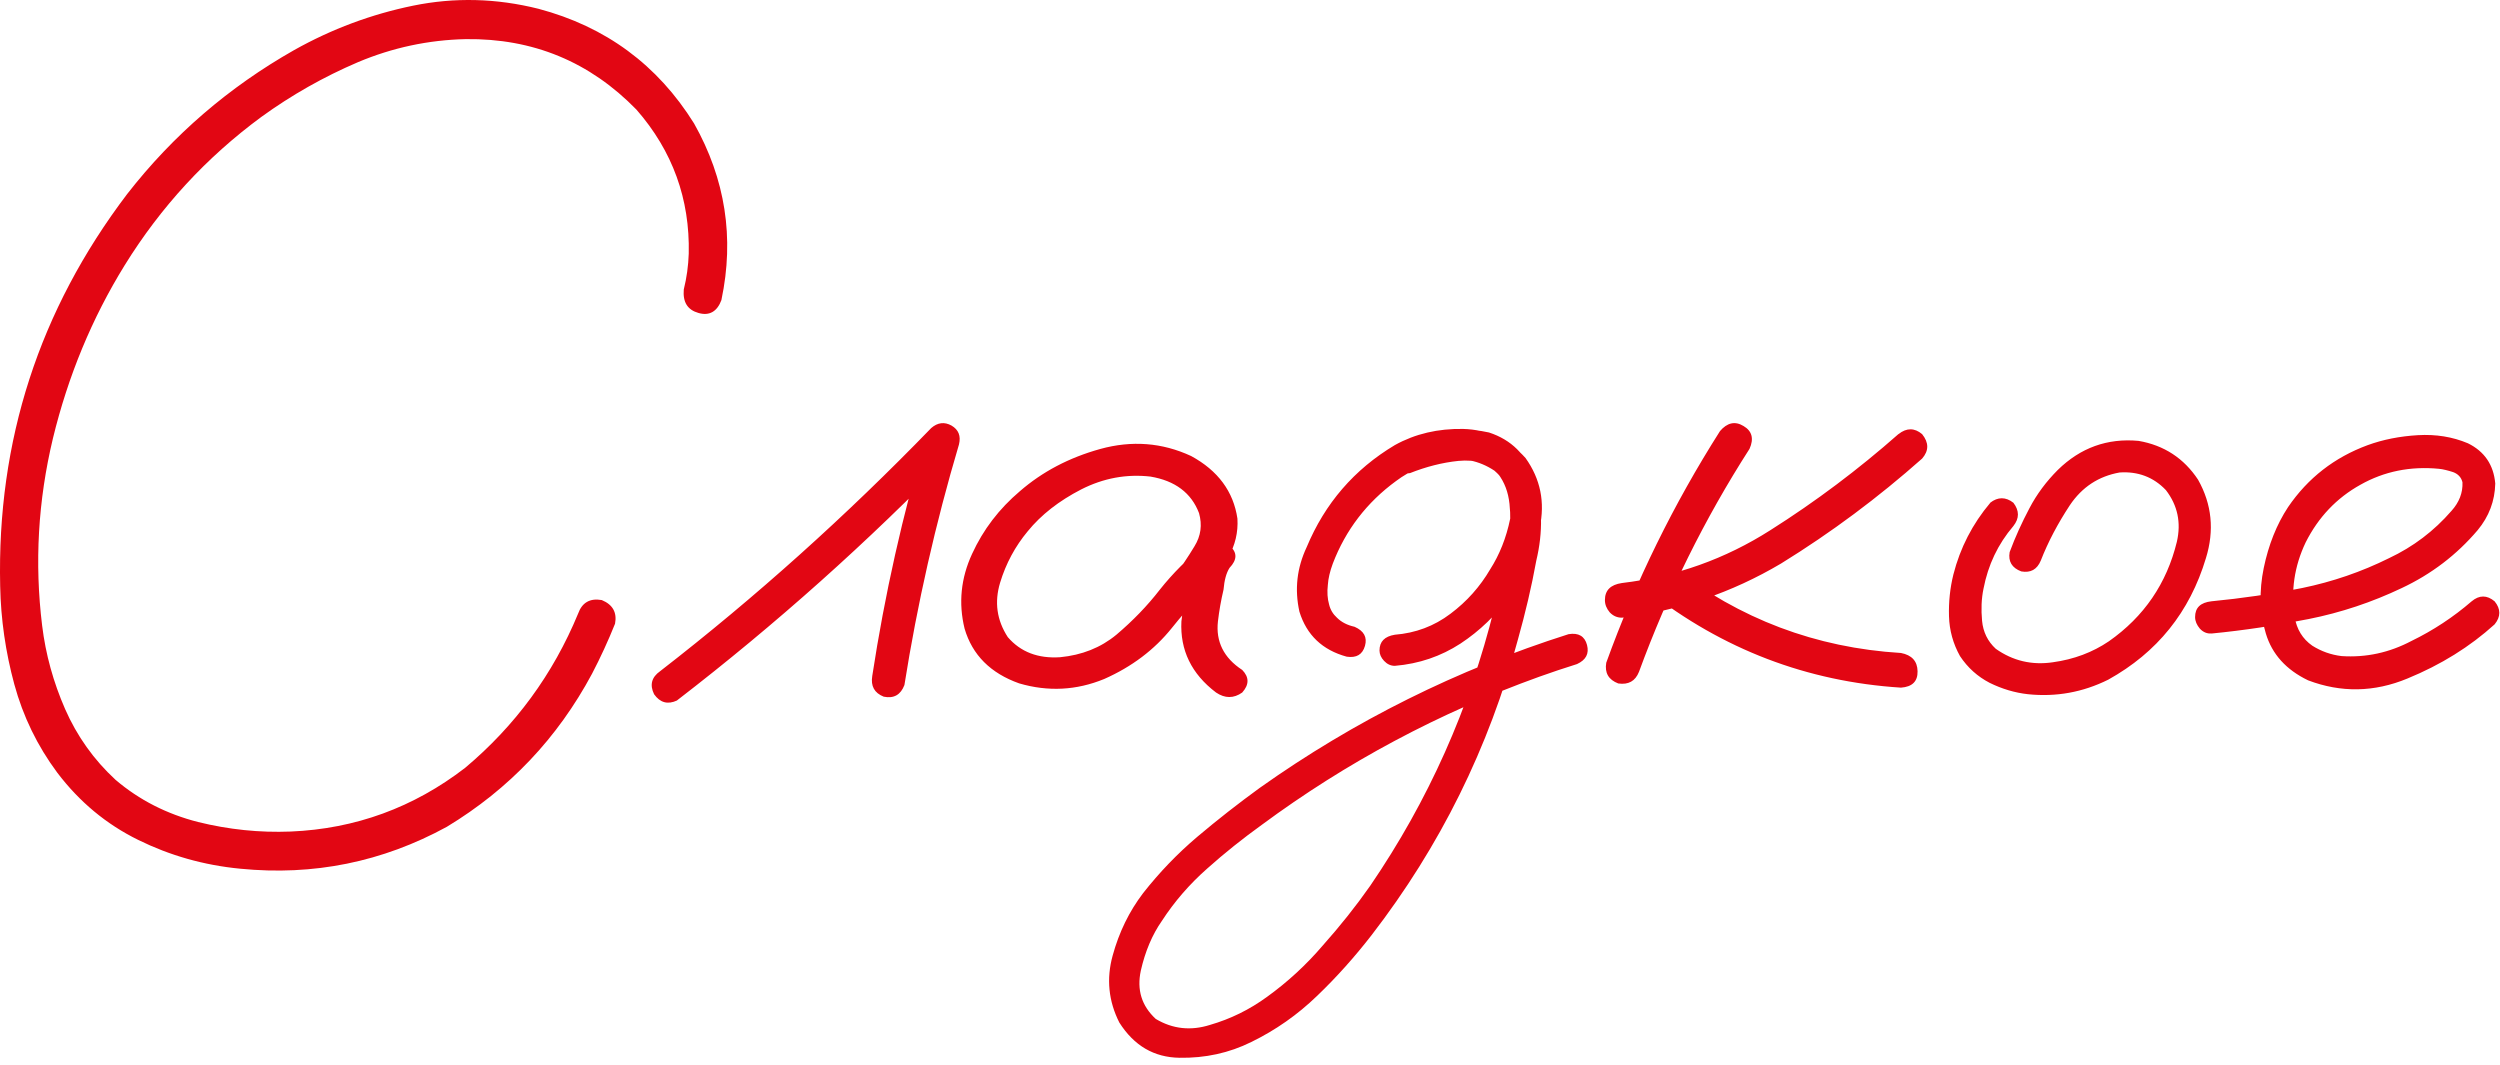 <?xml version="1.0" encoding="UTF-8"?> <svg xmlns="http://www.w3.org/2000/svg" width="155" height="66" viewBox="0 0 155 66" fill="none"> <path d="M44.733 18.593C44.462 19.328 43.973 19.596 43.306 19.404C42.626 19.212 42.329 18.735 42.394 17.95C42.575 17.215 42.677 16.484 42.702 15.724C42.778 12.341 41.7 9.359 39.46 6.797C36.566 3.827 33.041 2.372 28.876 2.426C26.56 2.477 24.335 2.954 22.2 3.852C20.065 4.764 18.071 5.897 16.207 7.246C12.799 9.754 9.969 12.827 7.732 16.442C5.699 19.734 4.222 23.309 3.281 27.181C2.355 31.053 2.138 34.911 2.612 38.782C2.83 40.57 3.307 42.293 4.038 43.965C4.773 45.636 5.812 47.102 7.165 48.35C8.644 49.61 10.353 50.471 12.27 50.962C14.188 51.437 16.103 51.632 18.02 51.556C22.033 51.389 25.648 50.064 28.836 47.608C31.948 44.995 34.289 41.807 35.845 38.04C36.088 37.359 36.58 37.074 37.311 37.204C37.992 37.486 38.263 37.975 38.133 38.669C37.709 39.726 37.232 40.765 36.707 41.77C34.572 45.758 31.576 48.921 27.704 51.262C23.705 53.448 19.435 54.309 14.894 53.86C12.629 53.642 10.522 53.038 8.565 52.072C6.597 51.106 4.925 49.717 3.55 47.904C2.316 46.243 1.429 44.419 0.887 42.425C0.347 40.432 0.051 38.401 0.011 36.342C-0.195 27.325 2.429 19.223 7.882 12.033C10.737 8.368 14.196 5.397 18.235 3.106C20.576 1.793 23.033 0.881 25.605 0.353C28.178 -0.175 30.776 -0.11 33.386 0.545C37.554 1.652 40.768 4.019 43.033 7.656C44.975 11.104 45.54 14.744 44.73 18.588L44.733 18.593ZM41.979 43.428C41.4 43.699 40.926 43.569 40.553 43.041C40.271 42.462 40.398 41.988 40.926 41.615C46.882 36.998 52.476 31.968 57.734 26.54C58.133 26.193 58.556 26.142 58.994 26.385C59.432 26.642 59.584 27.029 59.457 27.554C58.003 32.454 56.873 37.432 56.074 42.473C55.842 43.078 55.419 43.324 54.789 43.194C54.21 42.962 53.979 42.538 54.08 41.909C54.851 36.868 55.969 31.889 57.424 26.989C58.028 27.348 58.618 27.695 59.197 28.043C53.82 33.597 48.085 38.718 41.976 43.425L41.979 43.428ZM74.763 36.715C74.326 37.218 73.837 37.334 73.272 37.037C72.708 36.755 72.566 36.303 72.835 35.699C73.258 35.12 73.671 34.515 74.057 33.871C74.456 33.227 74.546 32.547 74.34 31.813C73.863 30.564 72.86 29.805 71.329 29.548C69.85 29.381 68.424 29.638 67.034 30.344C65.659 31.053 64.552 31.914 63.716 32.942C62.945 33.869 62.366 34.936 62.005 36.131C61.646 37.328 61.798 38.446 62.482 39.5C63.278 40.426 64.36 40.838 65.724 40.748C67.074 40.618 68.246 40.158 69.223 39.347C70.225 38.497 71.126 37.574 71.911 36.557C72.708 35.554 73.623 34.639 74.65 33.804C75.255 33.431 75.783 33.442 76.246 33.843C76.721 34.255 76.709 34.705 76.232 35.207C76.026 35.529 75.91 35.978 75.859 36.557C75.704 37.212 75.588 37.87 75.512 38.525C75.371 39.774 75.873 40.79 77.017 41.536C77.455 41.985 77.455 42.448 77.017 42.937C76.489 43.309 75.95 43.309 75.396 42.937C73.865 41.779 73.159 40.299 73.247 38.525C73.349 37.639 73.504 36.763 73.71 35.888C73.761 35.077 74.072 34.383 74.648 33.804C75.176 34.267 75.704 34.73 76.229 35.204C74.916 36.337 73.733 37.585 72.654 38.935C71.572 40.285 70.172 41.341 68.46 42.098C66.738 42.807 64.975 42.894 63.188 42.369C61.414 41.739 60.282 40.607 59.804 38.974C59.418 37.393 59.573 35.848 60.268 34.343C60.962 32.827 61.954 31.539 63.227 30.46C64.617 29.251 66.274 28.376 68.217 27.836C70.172 27.297 72.05 27.438 73.851 28.274C75.512 29.175 76.475 30.474 76.721 32.157C76.771 33.007 76.579 33.804 76.156 34.549C75.732 35.283 75.269 36.004 74.766 36.71L74.763 36.715ZM87.418 29.333C86.839 29.435 86.452 29.217 86.249 28.689C86.147 28.11 86.365 27.724 86.893 27.52C87.446 27.303 88 27.108 88.55 26.955C89.799 26.583 91.058 26.532 92.318 26.814C93.693 27.263 94.633 28.189 95.133 29.593C95.647 31.279 95.673 33.002 95.249 34.764C94.953 36.396 94.568 38.017 94.117 39.627C92.315 46.354 89.282 52.476 85.037 57.98C84.009 59.305 82.891 60.564 81.668 61.736C80.445 62.919 79.084 63.871 77.579 64.605C76.204 65.286 74.724 65.608 73.128 65.582C71.547 65.557 70.313 64.837 69.398 63.397C68.728 62.072 68.587 60.683 68.986 59.242C69.384 57.788 70.013 56.503 70.875 55.371C71.877 54.097 72.996 52.928 74.244 51.872C75.492 50.818 76.777 49.813 78.102 48.85C83.978 44.682 90.358 41.508 97.251 39.319C97.87 39.215 98.254 39.449 98.395 39.988C98.536 40.528 98.33 40.915 97.776 41.172C96.991 41.414 96.206 41.685 95.435 41.957C89.222 44.193 83.487 47.255 78.214 51.152C77.057 51.988 75.938 52.874 74.845 53.852C73.752 54.817 72.815 55.896 72.03 57.105C71.437 57.955 71.002 58.983 70.731 60.177C70.474 61.375 70.782 62.363 71.657 63.174C72.71 63.803 73.832 63.919 75.015 63.546C76.3 63.174 77.472 62.595 78.55 61.81C79.835 60.883 80.993 59.816 82.024 58.607C83.077 57.424 84.055 56.201 84.955 54.916C88.556 49.644 91.115 43.908 92.648 37.695C93.046 36.241 93.354 34.775 93.549 33.295C93.651 32.64 93.665 31.945 93.588 31.237C93.512 30.516 93.281 29.898 92.88 29.373C92.597 29.011 92.275 28.794 91.888 28.692C91.439 28.562 90.951 28.526 90.423 28.576C89.42 28.678 88.415 28.938 87.412 29.336L87.418 29.333ZM86.48 41.282C86.223 41.282 86.006 41.18 85.811 40.974C85.63 40.782 85.529 40.562 85.529 40.33C85.529 39.776 85.851 39.455 86.48 39.353C87.754 39.251 88.912 38.825 89.928 38.054C90.945 37.294 91.767 36.368 92.397 35.289C92.962 34.402 93.388 33.36 93.631 32.163C93.888 30.954 93.555 29.963 92.654 29.181C91.702 28.551 90.66 28.345 89.542 28.537C88.423 28.743 87.432 29.167 86.557 29.822C84.744 31.146 83.43 32.858 82.634 34.942C82.453 35.43 82.352 35.868 82.326 36.266C82.275 36.715 82.301 37.116 82.403 37.475C82.479 37.797 82.648 38.079 82.891 38.297C83.173 38.579 83.535 38.76 83.984 38.861C84.563 39.118 84.78 39.505 84.628 40.045C84.472 40.584 84.1 40.804 83.495 40.714C81.99 40.302 81.013 39.376 80.564 37.924C80.256 36.535 80.409 35.21 81.013 33.925C82.145 31.211 83.959 29.102 86.48 27.596C87.754 26.888 89.169 26.568 90.711 26.594C92.255 26.633 93.54 27.238 94.582 28.396C95.509 29.695 95.805 31.135 95.458 32.73C95.125 34.312 94.52 35.701 93.631 36.91C92.781 38.119 91.753 39.11 90.544 39.906C89.335 40.691 87.986 41.155 86.48 41.282ZM106.633 26.735C107.082 26.207 107.57 26.091 108.098 26.413C108.626 26.721 108.754 27.198 108.471 27.828C105.681 32.174 103.405 36.78 101.617 41.654C101.386 42.233 100.962 42.465 100.332 42.375C99.728 42.143 99.482 41.719 99.587 41.09C101.414 36.035 103.766 31.251 106.636 26.735H106.633ZM117.706 26.916C118.208 26.518 118.697 26.518 119.171 26.916C119.595 27.444 119.595 27.944 119.171 28.432C116.458 30.838 113.552 33.01 110.425 34.939C107.364 36.752 104.071 37.87 100.561 38.297C100.253 38.297 100.008 38.181 99.801 37.963C99.609 37.732 99.505 37.486 99.505 37.204C99.505 36.599 99.852 36.252 100.558 36.148C103.902 35.749 106.963 34.657 109.767 32.869C112.572 31.095 115.221 29.102 117.703 26.913L117.706 26.916ZM102.182 36.639C101.784 36.136 101.784 35.636 102.182 35.134C102.685 34.736 103.185 34.736 103.687 35.134C107.855 38.376 112.574 40.163 117.861 40.485C118.53 40.615 118.878 40.988 118.889 41.618C118.903 42.248 118.556 42.584 117.861 42.634C112.035 42.262 106.799 40.257 102.182 36.642V36.639ZM123.391 31.172C123.865 30.799 124.356 30.799 124.831 31.172C125.204 31.66 125.204 32.138 124.831 32.612C123.865 33.744 123.261 35.029 122.978 36.495C122.848 37.113 122.823 37.78 122.888 38.489C122.953 39.183 123.235 39.762 123.738 40.225C124.791 40.971 125.974 41.253 127.274 41.061C128.587 40.881 129.742 40.443 130.747 39.762C132.933 38.232 134.336 36.173 134.966 33.589C135.237 32.406 135.017 31.338 134.286 30.387C133.515 29.576 132.549 29.217 131.416 29.294C130.117 29.525 129.089 30.195 128.33 31.324C127.584 32.457 126.98 33.6 126.528 34.758C126.296 35.312 125.898 35.529 125.319 35.428C124.74 35.21 124.498 34.809 124.599 34.23C124.947 33.292 125.359 32.392 125.822 31.516C126.285 30.629 126.878 29.844 127.584 29.136C128.988 27.76 130.657 27.156 132.588 27.334C134.17 27.605 135.404 28.415 136.279 29.74C137.141 31.27 137.296 32.892 136.768 34.603C135.765 37.947 133.746 40.454 130.71 42.14C129.129 42.925 127.468 43.222 125.734 43.041C124.913 42.951 124.113 42.708 123.357 42.335C122.611 41.948 121.993 41.395 121.518 40.675C121.095 39.915 120.863 39.093 120.838 38.206C120.812 37.32 120.903 36.458 121.109 35.622C121.532 33.962 122.292 32.485 123.399 31.172H123.391ZM137.112 39.274C136.841 39.299 136.599 39.197 136.392 38.977C136.2 38.746 136.096 38.514 136.096 38.257C136.096 37.678 136.429 37.356 137.112 37.28C138.976 37.099 140.843 36.831 142.732 36.458C144.61 36.071 146.409 35.456 148.121 34.606C149.626 33.897 150.911 32.92 151.992 31.674C152.467 31.146 152.701 30.556 152.673 29.901C152.597 29.593 152.402 29.387 152.094 29.271C151.772 29.169 151.476 29.09 151.207 29.065C149.445 28.898 147.824 29.22 146.344 30.056C144.864 30.878 143.732 32.075 142.95 33.631C142.244 35.111 142.023 36.653 142.269 38.26C142.399 39.02 142.758 39.61 143.362 40.033C143.916 40.381 144.52 40.598 145.175 40.677C146.706 40.779 148.146 40.46 149.51 39.74C150.86 39.085 152.108 38.26 153.241 37.283C153.715 36.885 154.192 36.885 154.667 37.283C155.054 37.757 155.054 38.234 154.667 38.709C153.136 40.098 151.337 41.217 149.264 42.067C147.194 42.928 145.136 42.953 143.105 42.182C141.741 41.527 140.868 40.562 140.482 39.277C140.095 38.003 140.058 36.639 140.352 35.213C140.648 33.787 141.148 32.524 141.857 31.446C143.091 29.633 144.737 28.359 146.796 27.599C147.748 27.252 148.79 27.046 149.908 26.981C151.026 26.916 152.057 27.082 153.009 27.483C154.037 27.986 154.605 28.822 154.706 29.977C154.681 31.059 154.319 32.022 153.613 32.872C152.314 34.402 150.744 35.597 148.906 36.461C147.067 37.337 145.15 37.978 143.145 38.379C141.137 38.777 139.12 39.085 137.112 39.279V39.274Z" fill="#E20613"></path> </svg> 